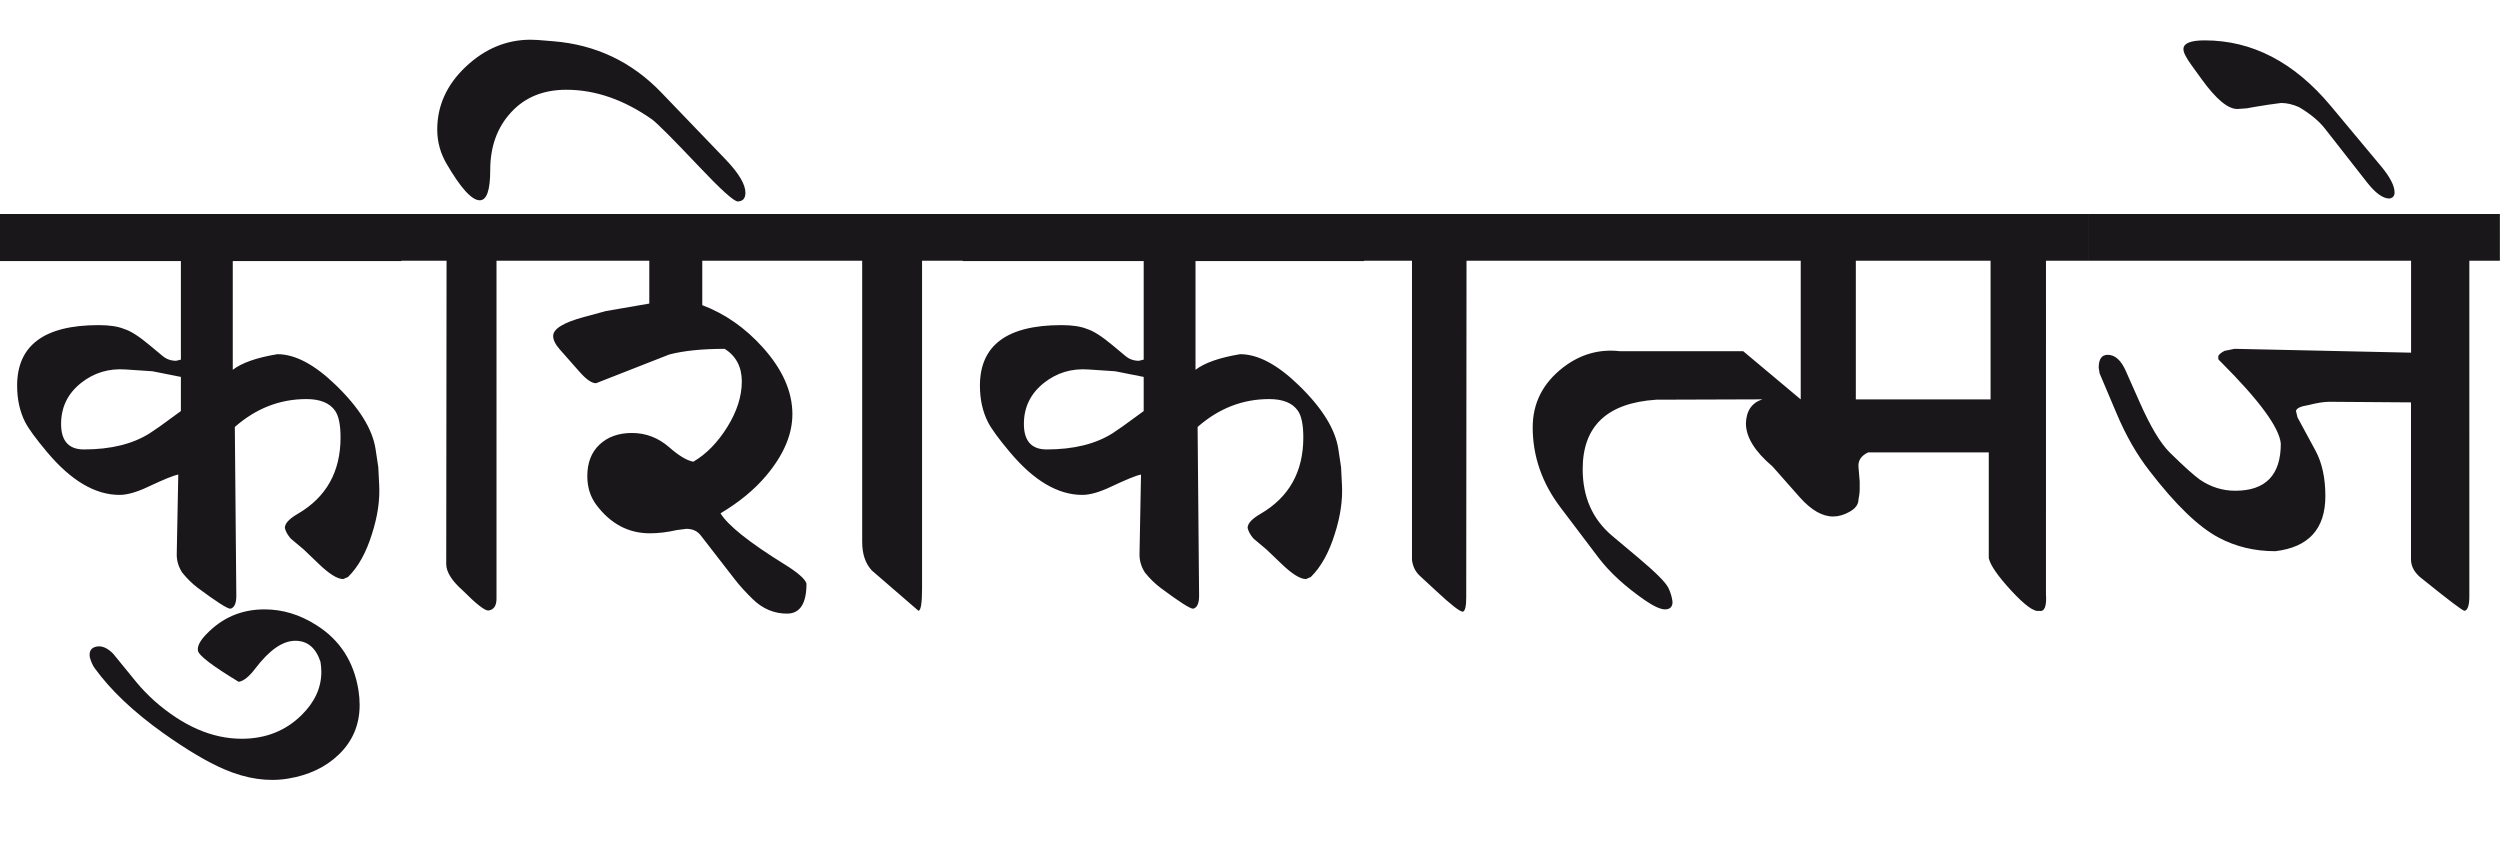 <?xml version="1.0" encoding="utf-8"?>
<!-- Generator: Adobe Illustrator 15.0.2, SVG Export Plug-In . SVG Version: 6.00 Build 0)  -->
<!DOCTYPE svg PUBLIC "-//W3C//DTD SVG 1.1//EN" "http://www.w3.org/Graphics/SVG/1.1/DTD/svg11.dtd">
<svg version="1.1" id="Ebene_1" xmlns="http://www.w3.org/2000/svg" xmlns:xlink="http://www.w3.org/1999/xlink" x="0px" y="0px"
	 width="83.976px" height="28.35px" viewBox="0 0 83.976 28.35" enable-background="new 0 0 83.976 28.35" xml:space="preserve">
<path fill="#1A171B" d="M78.292,3.559c-1.228-1.47-2.64-2.203-4.235-2.203c-0.482,0-0.722,0.101-0.714,0.301
	c0,0.106,0.091,0.286,0.271,0.533l0.342,0.473c0.496,0.686,0.902,1.016,1.218,0.997l0.292-0.021l0.281-0.05l0.442-0.071l0.433-0.059
	c0.193,0,0.395,0.047,0.604,0.14c0.376,0.223,0.664,0.46,0.865,0.715l1.418,1.812c0.282,0.36,0.533,0.543,0.755,0.543
	c0.114-0.021,0.171-0.088,0.171-0.202c0-0.229-0.157-0.53-0.473-0.906L78.292,3.559z M83.976,7.189H70.144v1.57h10.845v3.087
	l-5.926-0.129l-0.342,0.069c-0.141,0.075-0.211,0.142-0.211,0.202l0.01,0.091l0.091,0.089c1.287,1.288,1.955,2.2,2.002,2.736
	c0,1.054-0.511,1.58-1.529,1.58c-0.43,0-0.825-0.125-1.187-0.371c-0.201-0.143-0.54-0.447-1.017-0.916
	c-0.31-0.309-0.641-0.861-0.996-1.66l-0.473-1.066c-0.16-0.369-0.365-0.553-0.613-0.553c-0.201,0-0.302,0.144-0.302,0.433
	l0.03,0.189l0.563,1.329c0.314,0.751,0.687,1.402,1.116,1.951c0.871,1.133,1.643,1.877,2.313,2.234
	c0.576,0.309,1.215,0.461,1.911,0.461c1.119-0.133,1.681-0.748,1.681-1.852c0-0.609-0.111-1.117-0.332-1.527l-0.604-1.116
	l-0.051-0.212c0.013-0.094,0.153-0.16,0.423-0.202c0.281-0.073,0.517-0.11,0.704-0.11l2.736,0.02v5.273
	c0,0.254,0.134,0.479,0.402,0.674c0.871,0.703,1.338,1.055,1.397,1.055c0.107-0.02,0.161-0.186,0.161-0.492V8.759h1.026V7.189z
	 M62.338,8.759h4.526v4.656h-4.526V8.759z M60.487,13.416l-1.932-1.619h-4.145c-0.69-0.079-1.325,0.101-1.901,0.543
	c-0.684,0.529-1.025,1.201-1.025,2.014c0,0.971,0.312,1.872,0.936,2.694l1.287,1.701c0.37,0.482,0.883,0.953,1.539,1.408
	c0.31,0.213,0.543,0.32,0.704,0.312c0.153-0.008,0.231-0.092,0.231-0.252c-0.021-0.168-0.068-0.324-0.141-0.473
	c-0.094-0.189-0.433-0.525-1.017-1.016l-0.864-0.725c-0.664-0.557-0.996-1.305-0.996-2.244c0-1.449,0.824-2.226,2.475-2.333
	l3.561-0.012c-0.354,0.116-0.539,0.384-0.553,0.805c0,0.463,0.299,0.946,0.895,1.45l0.916,1.037
	c0.382,0.428,0.754,0.643,1.116,0.643c0.182,0,0.362-0.051,0.543-0.152c0.209-0.111,0.312-0.254,0.312-0.422
	c0.026-0.119,0.04-0.238,0.04-0.35v-0.252l-0.04-0.482c-0.021-0.217,0.087-0.381,0.321-0.494h4.055v3.551
	c0.054,0.242,0.307,0.605,0.759,1.096c0.453,0.488,0.763,0.715,0.931,0.674c0.182,0.041,0.259-0.148,0.231-0.562V8.759h1.418v-1.57
	H50.83v1.57h9.657V13.416z M50.83,7.189h-5.01v1.57h1.609v10.049c0.028,0.221,0.115,0.396,0.262,0.533l0.554,0.512
	c0.495,0.463,0.794,0.695,0.895,0.695c0.074-0.027,0.111-0.184,0.111-0.473l0.01-11.317h1.569V7.189z M37.712,14.321
	c-0.146,0.101-0.261,0.179-0.341,0.233c-0.57,0.36-1.309,0.543-2.214,0.543c-0.51,0-0.764-0.288-0.764-0.856
	c0-0.564,0.225-1.023,0.674-1.379c0.429-0.341,0.929-0.493,1.499-0.451l0.895,0.06l0.956,0.19v1.147L37.712,14.321z M45.82,7.189
	H32.341V8.77h6.076v3.31l-0.161,0.039c-0.174,0-0.324-0.055-0.452-0.161l-0.422-0.352c-0.37-0.309-0.658-0.492-0.865-0.554
	c-0.209-0.087-0.498-0.131-0.865-0.131c-1.825,0-2.736,0.679-2.736,2.033c0,0.461,0.09,0.871,0.271,1.227
	c0.113,0.222,0.357,0.557,0.733,1.004c0.805,0.961,1.616,1.439,2.436,1.439c0.255,0,0.572-0.09,0.955-0.271
	c0.522-0.246,0.861-0.385,1.016-0.412l-0.05,2.656c-0.007,0.221,0.053,0.432,0.18,0.633c0.161,0.201,0.337,0.373,0.524,0.514
	c0.63,0.471,0.995,0.703,1.096,0.703c0.134-0.031,0.201-0.178,0.201-0.432l-0.05-5.673c0.71-0.625,1.513-0.937,2.404-0.937
	c0.463,0,0.784,0.132,0.966,0.394c0.12,0.174,0.181,0.472,0.181,0.895c0,1.154-0.479,2.009-1.438,2.566
	c-0.289,0.168-0.433,0.324-0.433,0.473c0.028,0.121,0.094,0.24,0.201,0.361l0.433,0.363l0.514,0.492
	c0.349,0.334,0.619,0.502,0.814,0.502l0.161-0.07c0.342-0.336,0.609-0.818,0.805-1.447c0.188-0.584,0.269-1.133,0.241-1.65
	l-0.03-0.592l-0.091-0.604c-0.101-0.672-0.545-1.389-1.338-2.155c-0.711-0.689-1.365-1.036-1.961-1.036
	c-0.691,0.114-1.191,0.289-1.499,0.524V8.77h5.663V7.189z M32.352,7.189H18.188v1.57h3.622v1.438l-1.459,0.252l-0.745,0.202
	c-0.683,0.186-1.025,0.397-1.025,0.634c0,0.133,0.073,0.284,0.221,0.451l0.675,0.765c0.221,0.249,0.402,0.372,0.543,0.372
	l2.464-0.966c0.489-0.127,1.11-0.189,1.862-0.189c0.381,0.246,0.572,0.612,0.572,1.095c0,0.498-0.163,1.006-0.487,1.53
	c-0.326,0.522-0.706,0.912-1.142,1.166c-0.216-0.039-0.483-0.199-0.806-0.482c-0.368-0.322-0.788-0.483-1.256-0.483
	c-0.45,0-0.812,0.13-1.088,0.389c-0.275,0.258-0.411,0.612-0.411,1.059c0,0.379,0.103,0.703,0.312,0.979
	c0.476,0.627,1.072,0.943,1.789,0.943c0.282,0,0.585-0.035,0.907-0.109l0.321-0.041c0.208,0,0.369,0.074,0.483,0.223l1.146,1.479
	c0.161,0.207,0.362,0.43,0.604,0.664c0.329,0.32,0.712,0.482,1.147,0.482s0.653-0.338,0.653-1.006
	c-0.04-0.154-0.288-0.373-0.744-0.654c-1.181-0.732-1.895-1.303-2.143-1.709c0.631-0.377,1.143-0.799,1.538-1.27
	c0.585-0.697,0.876-1.384,0.876-2.061c0-0.758-0.332-1.505-0.995-2.243c-0.591-0.657-1.269-1.13-2.032-1.419V8.759h5.371v9.446
	c0,0.402,0.107,0.721,0.321,0.955l1.57,1.357c0.081-0.012,0.12-0.262,0.12-0.744V8.759h1.379V7.189z M18.188,7.189h-4.708v1.57h1.52
	l-0.011,10.2c0.007,0.262,0.19,0.553,0.555,0.875c0.455,0.459,0.744,0.682,0.863,0.674c0.182-0.027,0.271-0.16,0.271-0.402V8.759
	h1.51V7.189z M22.211,3.105c-0.992-1.032-2.203-1.605-3.631-1.72l-0.504-0.041c-0.086-0.006-0.17-0.01-0.251-0.01
	c-0.811,0-1.537,0.302-2.177,0.905c-0.642,0.604-0.961,1.31-0.961,2.114c0,0.408,0.104,0.789,0.312,1.146
	c0.475,0.818,0.849,1.229,1.116,1.229c0.234,0,0.352-0.339,0.352-1.017c0-0.785,0.233-1.431,0.7-1.937
	c0.466-0.508,1.085-0.759,1.856-0.759c0.972,0,1.931,0.332,2.876,0.994c0.174,0.128,0.688,0.642,1.538,1.54
	c0.771,0.817,1.222,1.224,1.349,1.218c0.168-0.008,0.253-0.104,0.253-0.293c0-0.28-0.22-0.65-0.654-1.106L22.211,3.105z
	 M10.633,21.002c-0.557-0.357-1.14-0.533-1.749-0.533c-0.771,0-1.422,0.279-1.952,0.834c-0.216,0.221-0.308,0.404-0.283,0.553
	c0.027,0.162,0.483,0.51,1.369,1.047c0.168-0.027,0.355-0.178,0.562-0.453c0.471-0.617,0.916-0.926,1.338-0.926
	c0.41,0,0.691,0.234,0.847,0.705c0.02,0.113,0.029,0.229,0.029,0.342c0,0.531-0.222,1.014-0.664,1.449
	c-0.536,0.529-1.207,0.795-2.012,0.795c-0.993,0-1.971-0.426-2.937-1.277c-0.215-0.197-0.41-0.396-0.584-0.605l-0.796-0.975
	c-0.187-0.189-0.367-0.27-0.543-0.242c-0.194,0.033-0.274,0.154-0.24,0.363c0.04,0.148,0.094,0.268,0.16,0.361
	c0.537,0.744,1.305,1.471,2.304,2.184c0.805,0.57,1.488,0.975,2.053,1.217c0.75,0.322,1.465,0.426,2.143,0.312
	c0.69-0.113,1.254-0.381,1.689-0.795c0.476-0.451,0.714-1.012,0.714-1.68c0-0.162-0.013-0.324-0.04-0.494
	C11.888,22.227,11.417,21.496,10.633,21.002 M5.372,14.321C5.225,14.421,5.11,14.5,5.029,14.554
	c-0.569,0.36-1.307,0.543-2.212,0.543c-0.51,0-0.765-0.288-0.765-0.856c0-0.564,0.224-1.023,0.673-1.379
	c0.431-0.341,0.93-0.493,1.499-0.451l0.896,0.06l0.956,0.19v1.147L5.372,14.321z M13.479,7.189H0V8.77h6.076v3.31l-0.161,0.039
	c-0.174,0-0.325-0.055-0.453-0.161l-0.423-0.352c-0.367-0.309-0.656-0.492-0.865-0.554c-0.207-0.087-0.495-0.131-0.863-0.131
	c-1.824,0-2.736,0.679-2.736,2.033c0,0.461,0.09,0.871,0.271,1.227c0.114,0.222,0.359,0.557,0.735,1.004
	c0.805,0.961,1.616,1.439,2.434,1.439c0.255,0,0.574-0.09,0.957-0.271c0.522-0.246,0.861-0.385,1.016-0.412l-0.051,2.656
	c-0.007,0.221,0.053,0.432,0.181,0.633c0.161,0.201,0.336,0.373,0.522,0.514c0.632,0.471,0.997,0.703,1.098,0.703
	c0.134-0.031,0.2-0.178,0.2-0.432l-0.05-5.673c0.711-0.625,1.513-0.937,2.403-0.937c0.464,0,0.785,0.132,0.966,0.394
	c0.121,0.174,0.182,0.472,0.182,0.895c0,1.154-0.479,2.009-1.438,2.566c-0.288,0.168-0.433,0.324-0.433,0.473
	c0.027,0.121,0.095,0.24,0.201,0.361l0.433,0.363l0.514,0.492c0.348,0.334,0.619,0.502,0.813,0.502l0.161-0.07
	c0.343-0.336,0.61-0.818,0.805-1.447c0.188-0.584,0.27-1.133,0.242-1.65l-0.03-0.592l-0.091-0.604
	c-0.101-0.672-0.546-1.389-1.338-2.155c-0.711-0.689-1.364-1.036-1.961-1.036c-0.691,0.114-1.191,0.289-1.498,0.524V8.77h5.662
	V7.189z"/>
<rect y="1.335" fill="none" width="83.976" height="24.862"/>
</svg>
